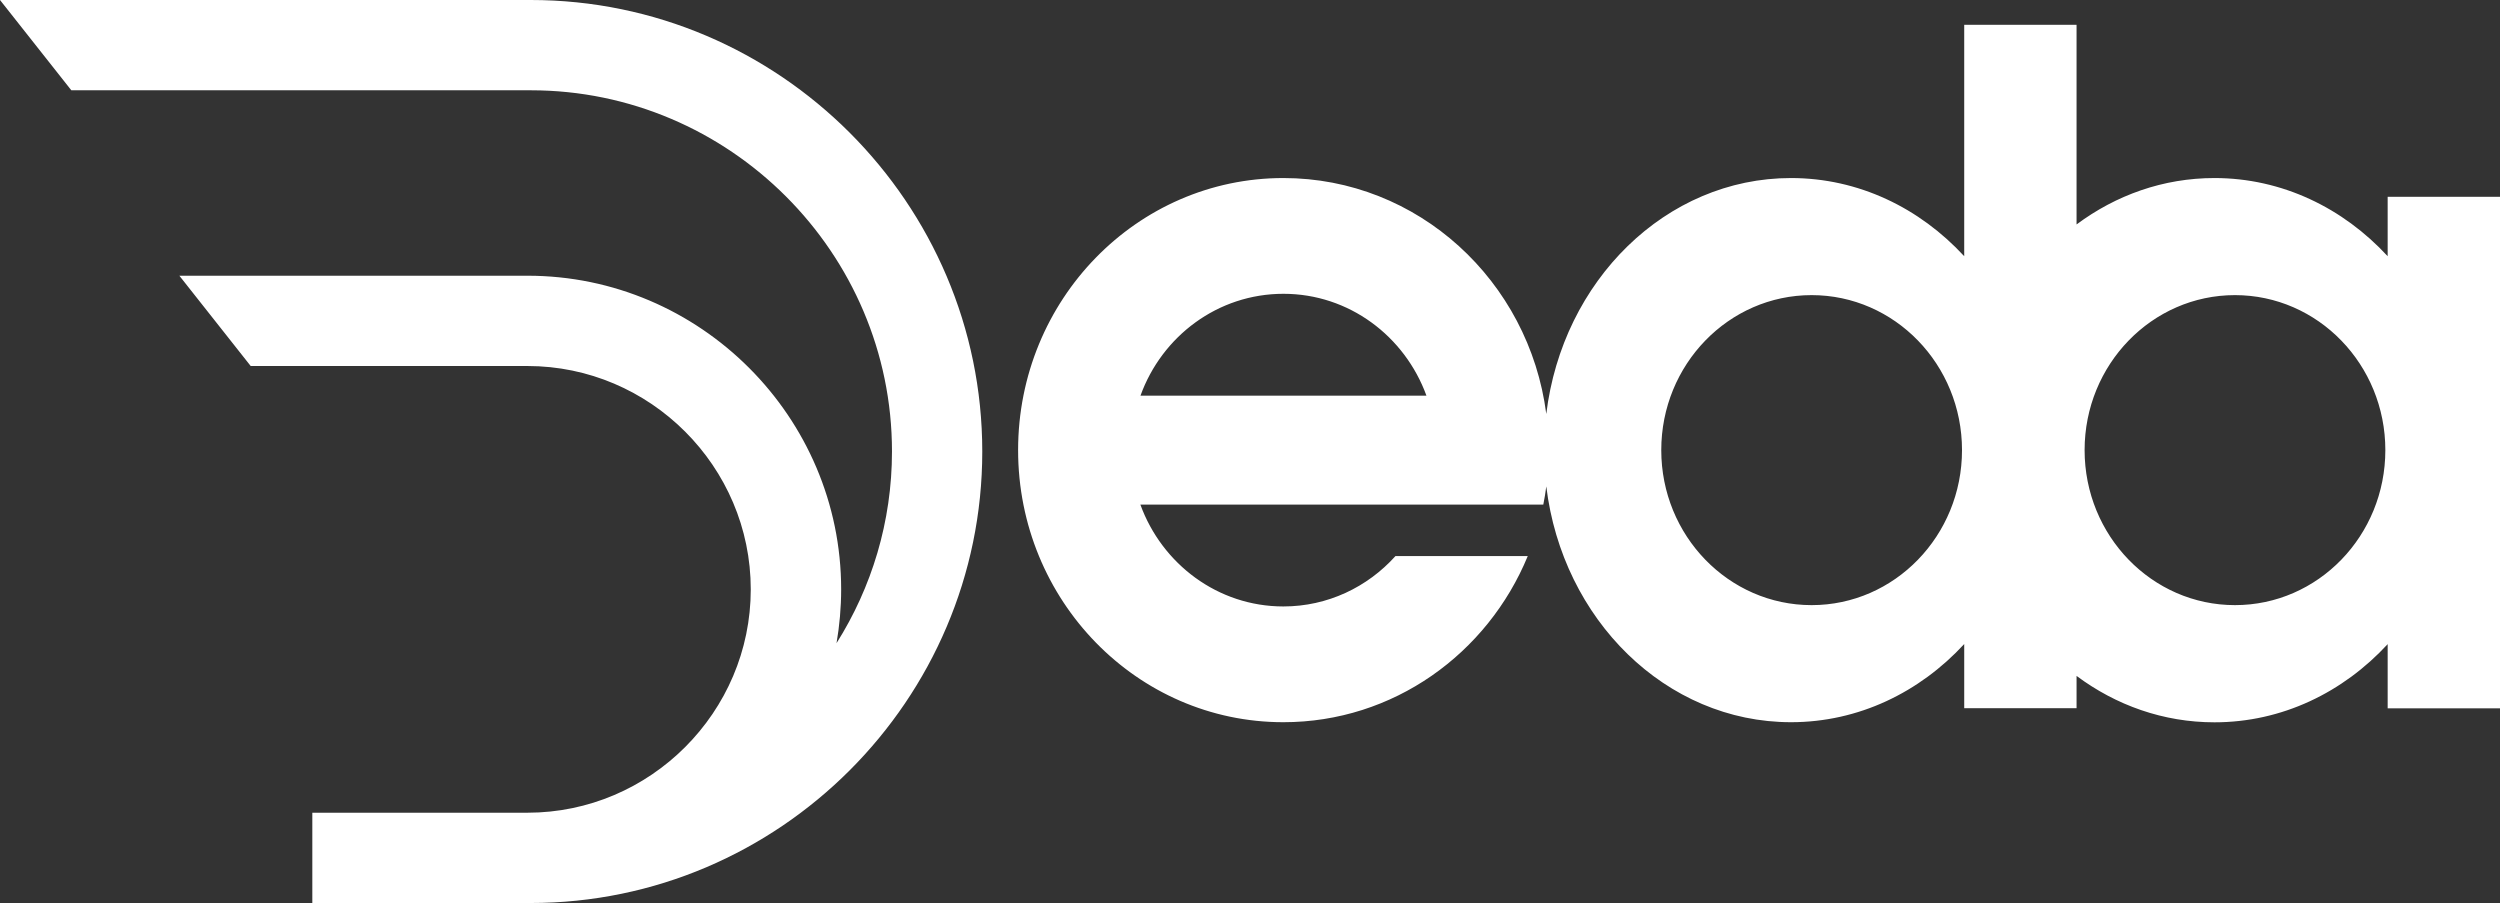 <svg xmlns="http://www.w3.org/2000/svg" id="uuid-9c9a66ee-4574-4e32-94ba-0867cf11d92c" viewBox="0 0 226.77 81.91"><rect x="0" y="0" width="226.77" height="81.91" fill="#333333" stroke="none"/><defs><style>.uuid-788badaf-6275-42f6-aeb4-e109d0459f96{fill:#fff;stroke-width:0px;}</style></defs><path id="uuid-c774af53-6113-40a7-b95d-733c507adcee" class="uuid-788badaf-6275-42f6-aeb4-e109d0459f96" d="M216.58,17.85v5.39c-4.04-4.38-9.59-7.09-15.71-7.09-4.64,0-8.94,1.55-12.51,4.21V2.25h-10.19v20.99c-4.04-4.38-9.59-7.09-15.71-7.09-11.36,0-20.74,9.32-22.2,21.4-1.56-12.08-11.64-21.4-23.85-21.4-13.29,0-24.06,11.05-24.06,24.68s10.77,24.68,24.06,24.68c9.97,0,18.52-6.21,22.17-15.07h-12c-2.53,2.81-6.15,4.57-10.17,4.57-5.94,0-11.01-3.85-12.97-9.24h36.55c.11-.54.2-1.1.27-1.65,1.46,12.07,10.84,21.39,22.2,21.39,6.12,0,11.67-2.71,15.71-7.09v5.82h10.19v-2.93c3.57,2.66,7.87,4.21,12.51,4.21,6.12,0,11.67-2.71,15.71-7.09v5.82h10.19V17.85h-10.19ZM103.45,35.89c1.95-5.4,7.02-9.24,12.97-9.24s11.01,3.85,12.97,9.24h-25.93ZM164.33,54.89c-7.53,0-13.64-6.3-13.64-14.06s6.11-14.06,13.64-14.06,13.64,6.3,13.64,14.06-6.11,14.06-13.64,14.06ZM202.73,54.89c-7.53,0-13.64-6.3-13.64-14.06s6.11-14.06,13.64-14.06,13.64,6.3,13.64,14.06-6.1,14.06-13.64,14.06ZM89.1,40.96c0,22.52-18.43,40.95-40.96,40.95h-19.81v-8.19h19.51c11.14,0,20.26-9.12,20.26-20.26s-9.12-20.26-20.26-20.26h-25.1l-6.47-8.19h31.58c15.65,0,28.45,12.8,28.45,28.45,0,1.66-.15,3.3-.42,4.88,3.18-5.04,5.03-11.01,5.03-17.39,0-18.02-14.74-32.76-32.76-32.76H6.47L0,0h48.14c22.53,0,40.96,18.43,40.96,40.96Z"></path></svg>